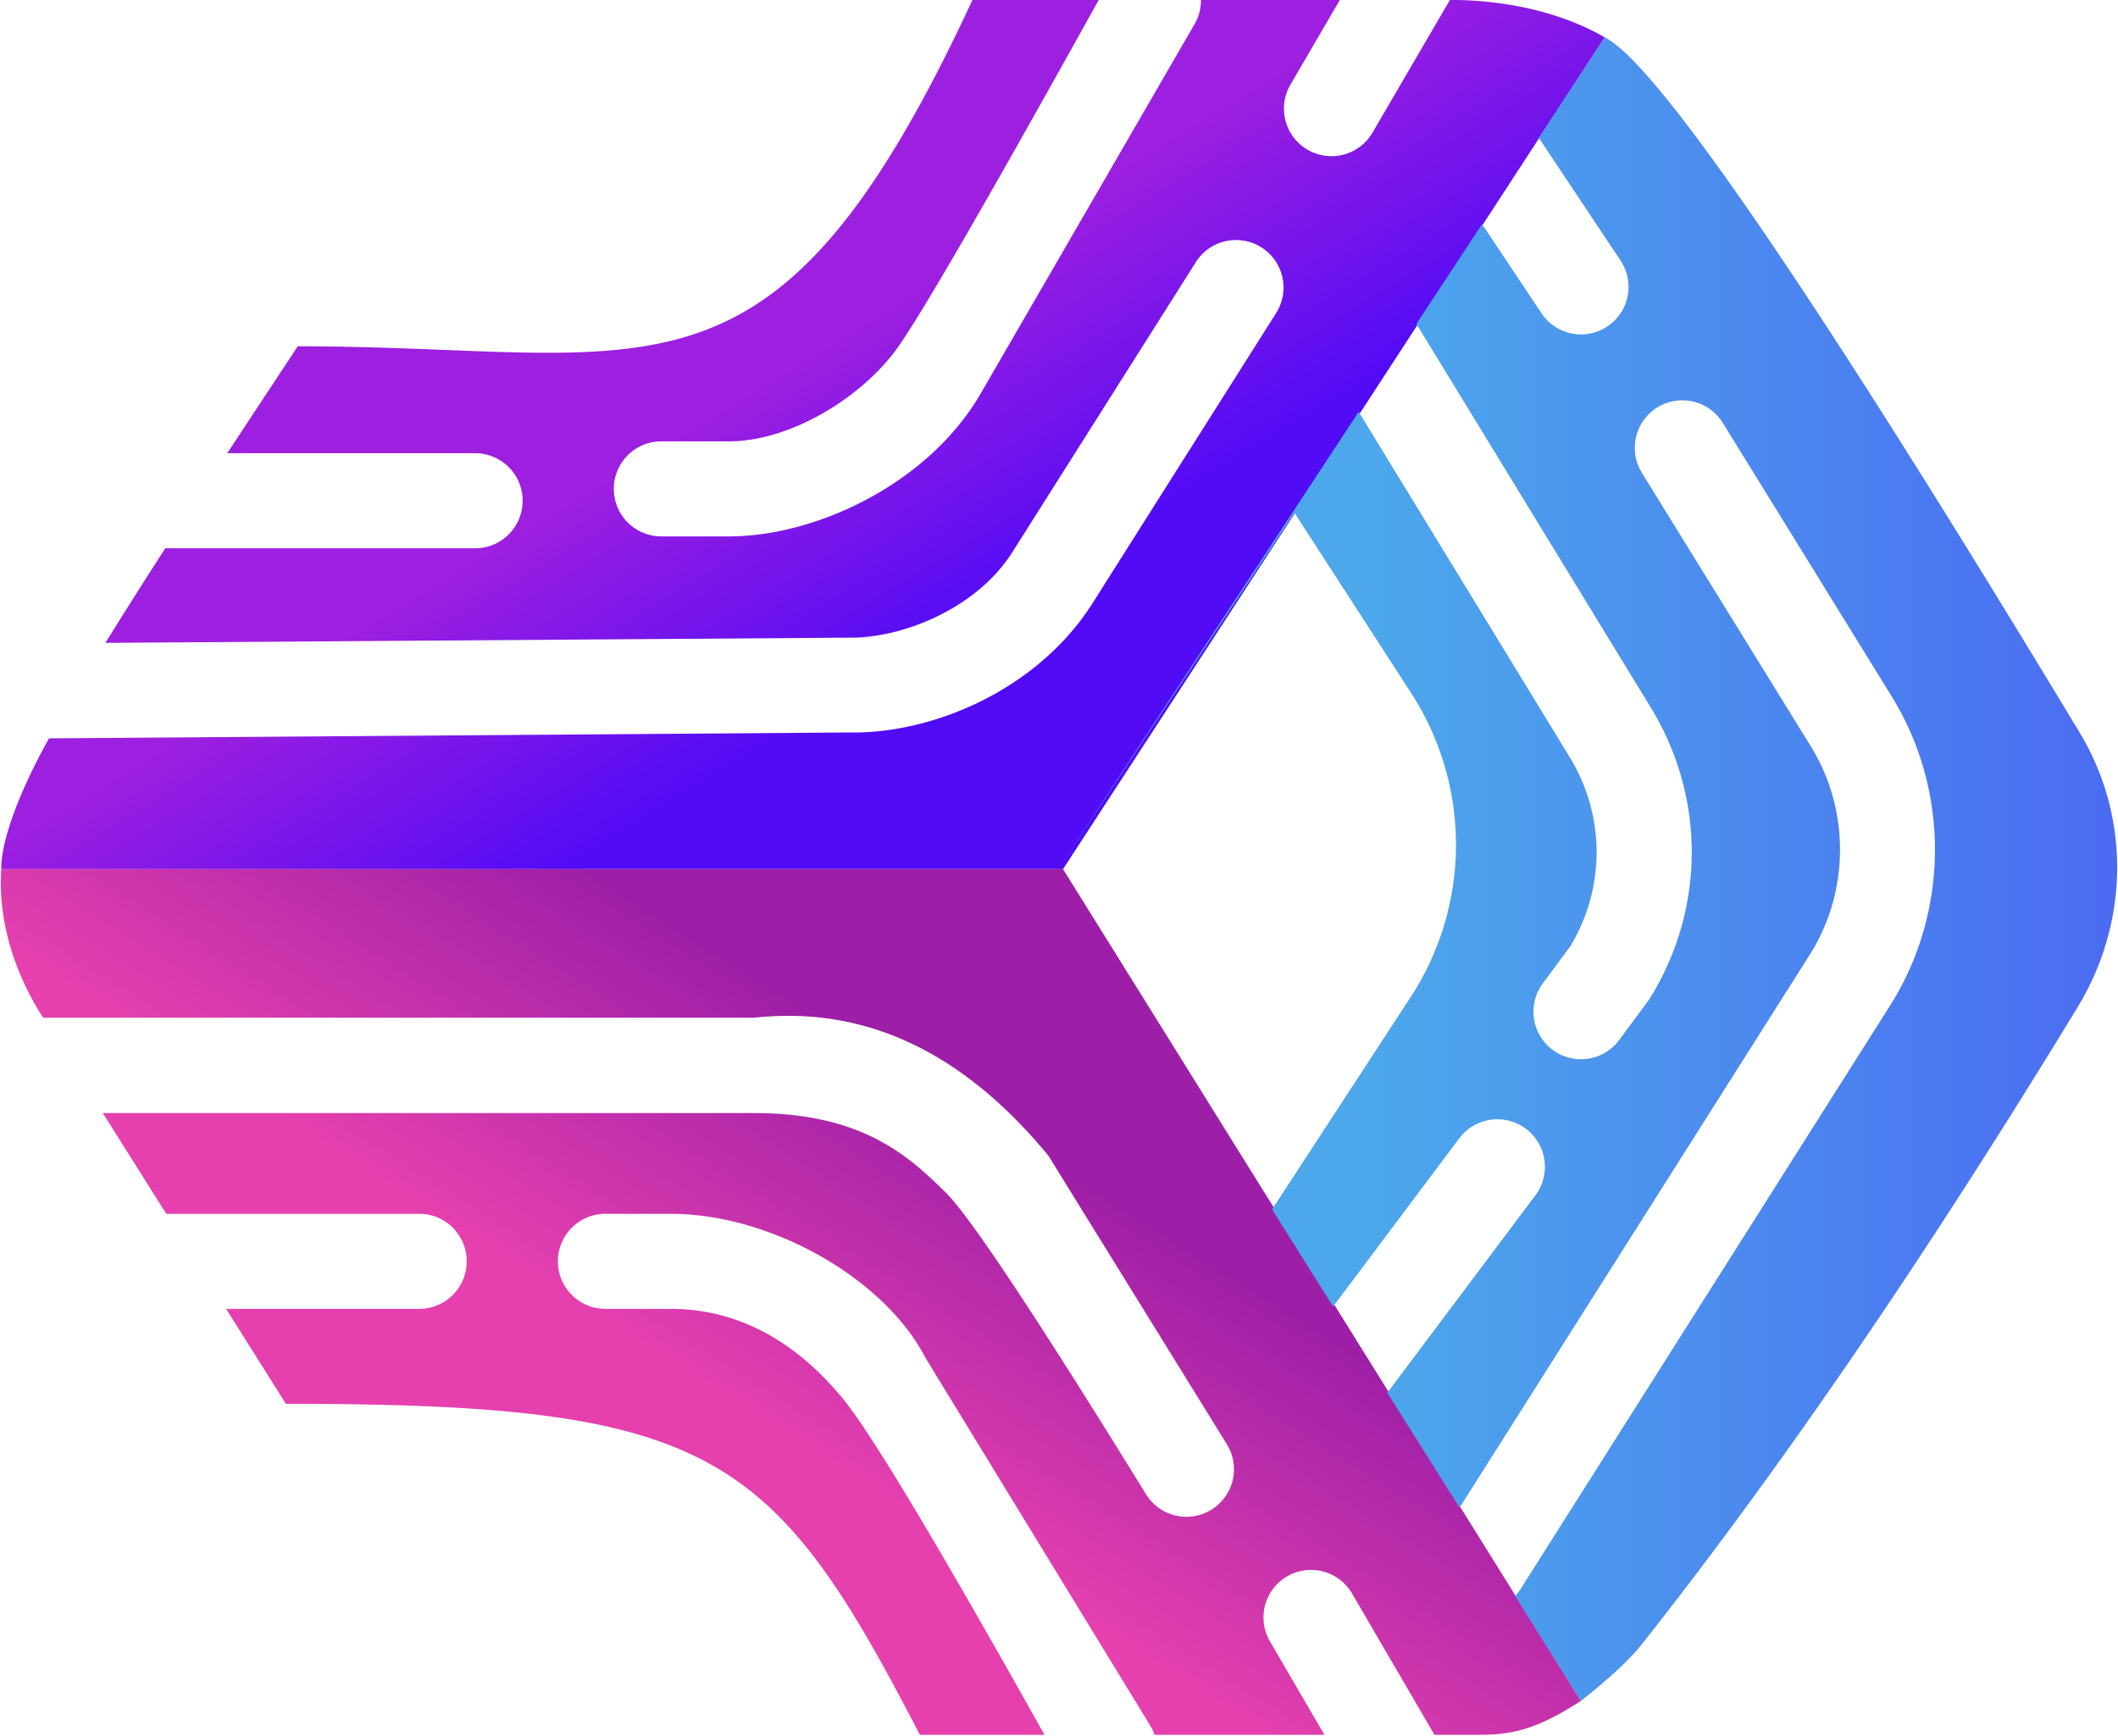 <svg xmlns="http://www.w3.org/2000/svg" width="1.22em" height="1em" viewBox="0 0 256 210"><defs><linearGradient id="SVGwk9Q1cuy" x1="67.13%" x2="46.161%" y1="64.687%" y2="45.78%"><stop offset="0%" stop-color="#520BF5"/><stop offset="100%" stop-color="#9D1FE0"/><stop offset="100%" stop-color="#9D1FE0"/></linearGradient><linearGradient id="SVGVGqDbdMr" x1="67.463%" x2="42.409%" y1="34.994%" y2="56.902%"><stop offset="0%" stop-color="#9E1FA7"/><stop offset="100%" stop-color="#E540AE"/></linearGradient><linearGradient id="SVGXFghjeiB" x1="100%" x2="29.973%" y1="50%" y2="50%"><stop offset="0%" stop-color="#4B6AF2"/><stop offset="100%" stop-color="#4CA7EB"/></linearGradient></defs><path fill="url(#SVGwk9Q1cuy)" d="m175.28 0l-9.354 16.038a5.744 5.744 0 0 1-7.864 2.069a5.75 5.75 0 0 1-2.068-7.864L161.97 0h-16.8a5.7 5.7 0 0 1-.749 2.88l-25.844 44.638c-6.338 10.992-19.938 17.364-30.512 17.364h-8.274a5.75 5.75 0 0 1 0-11.498h8.274c7.495 0 16.083-5.327 20.349-11.245Q112.68 36.22 132.8 0h-15.27C93.41 51.947 79.037 41.886 35.92 41.886c-2.855 4.323-5.725 8.662-8.532 12.935h30.09a5.75 5.75 0 0 1 0 11.498H19.893a713 713 0 0 0-7.24 11.442l94.455-.664l-4.227.003c5.72.116 14.974-3.232 19.454-10.275l22.27-35.2a5.75 5.75 0 0 1 9.716 6.149l-22.278 35.213c-6.716 10.552-19.428 15.778-29.33 15.61l-96.886.71C1.334 97.385 0 102.663.056 105.125h128.432L194.017 4.517C189.88 2.133 183.956.206 176.374 0z"/><path fill="url(#SVGVGqDbdMr)" d="M128.489 105.125H.056c-.413 6.09 1.487 12.418 5.061 17.977h85.988q20.07-2.204 35.613 16.692l21.563 34.86a5.748 5.748 0 1 1-9.729 6.126q-19.942-32.325-24.287-36.57c-4.345-4.244-9.91-9.577-23.16-9.577H12.338l7.672 12.184h30.705a5.75 5.75 0 0 1 0 11.498H27.25l7.232 11.486c51.741 0 58.928 5.75 76.692 40.038h15.072q-19.307-34.479-24.4-40.678c-5.093-6.198-11.957-10.846-20.842-10.846h-7.976a5.75 5.75 0 0 1 0-11.498h7.976c12.19 0 25.87 7.831 30.808 17.363l27.282 44.638c.191.33.342.673.461 1.021h20.555l-6.567-11.258a5.749 5.749 0 1 1 9.931-5.794l9.947 17.052h5.057c4.006.013 6.94-.413 12.665-4.106z"/><path fill="url(#SVGXFghjeiB)" d="m194.017 4.517l-7.985 12.152l9.894 14.841a5.749 5.749 0 0 1-4.778 8.939a5.74 5.74 0 0 1-4.789-2.56l-7.187-10.781l-7.937 12.076l28.353 46.404c6.629 10.846 6.597 24.302-.08 35.118a7 7 0 0 1-.274.403l-3.472 4.687a5.75 5.75 0 0 1-4.624 2.325a5.75 5.75 0 0 1-4.615-9.173l3.32-4.478c4.27-7.076 4.25-15.823-.066-22.887L164.253 49.81l-36.35 55.316l28.586-43.09l14.117 21.809a33.73 33.73 0 0 1-.074 36.766l-16.758 25.672l-25.87-41.157l33.256 52.91l15.323-20.43a5.75 5.75 0 0 1 9.198 6.9l-17.967 23.957l8.738 13.901l42.358-66.878c4.83-7.626 4.886-17.518.142-25.197l-20.485-33.164a5.75 5.75 0 0 1 9.783-6.043l20.484 33.165c7.04 11.397 6.956 26.073-.21 37.392l-44.742 70.642c-.18.285-.386.539-.605.78l7.961 12.673q5.204-4.11 7.409-6.904q25.305-32.052 52.676-77.019c6.248-10.265 6.411-22.984.23-33.22C227.936 49.66 201.81 8.38 194.017 4.518"/></svg>